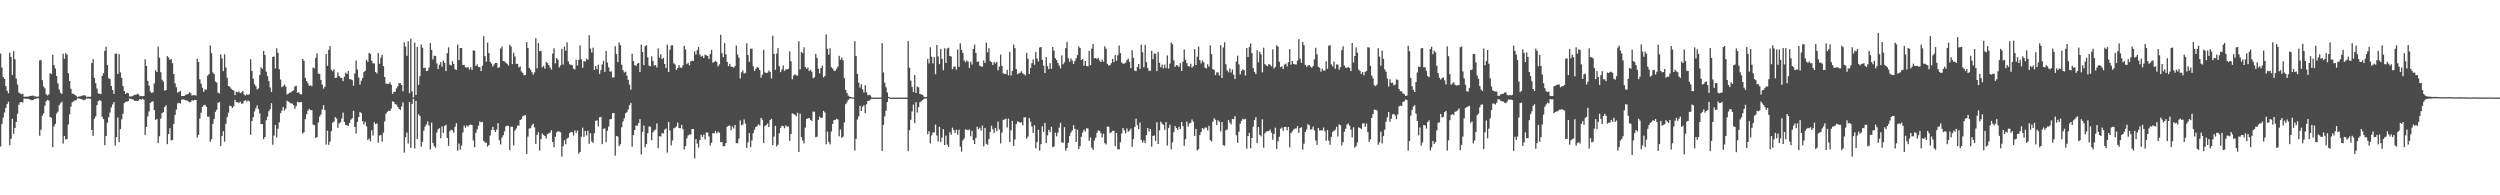 <?xml version="1.0" encoding="UTF-8"?>
<svg xmlns="http://www.w3.org/2000/svg" width="1920" height="150">
  <path d="M0 41.185h1v71.351H0zM1 51.895h1v43.263H1zM2 59.184h1v31.123H2zM3 60.643h1v25.729H3zM4 66.162h1v16.725H4zM5 69.747h1v10.191H5zM6 71.622h1v6.517H6zM7 40.348h1v71.239H7zM8 43.723h1v62.862H8zM9 57.527h1v33.768H9zM10 39.277h1v63.523H10zM11 45.500h1v52.779H11zM12 60.326h1v33.368H12zM13 64.926h1v22.470H13zM14 70.946h1v9.565H14zM15 71.770h1v6.845H15zM16 72.403h1v5.931H16zM17 71.938h1v6.837H17zM18 74.288h1v1.407H18zM19 74.295h1v1.524H19zM20 74.184h1v1.701H20zM21 74.223h1v1.610H21zM22 73.951h1v2.323H22zM23 73.641h1v2.932H23zM24 73.603h1v3.437H24zM25 73.314h1v3.493H25zM26 74.008h1v1.863H26zM27 74.040h1v1.919H27zM28 74.302h1v1.140H28zM29 74.147h1v1.491H29zM30 46.395h1v57.861H30zM31 46.129h1v53.499H31zM32 61.542h1v27.352H32zM33 66.420h1v20.647H33zM34 67.775h1v13.323H34zM35 72.395h1v5.312H35zM36 73.391h1v3.294H36zM37 72.506h1v4.662H37zM38 56.197h1v33.616H38zM39 56.873h1v33.667H39zM40 42.036h1v71.021H40zM41 49.984h1v47.108H41zM42 52.589h1v42.549H42zM43 58.373h1v28.939H43zM44 63.932h1v21.838H44zM45 68.712h1v12.144H45zM46 71.184h1v8.178H46zM47 72.148h1v5.975H47zM48 41.225h1v69.069H48zM49 45.157h1v59.247H49zM50 40.803h1v66.351H50zM51 41.924h1v64.762H51zM52 56.145h1v39.460H52zM53 62.152h1v25.726H53zM54 68.171h1v13.735H54zM55 71.952h1v6.646H55zM56 72.105h1v5.723H56zM57 72.791h1v4.349H57zM58 73.561h1v3.370H58zM59 74.556h1v1.000H59zM60 74.140h1v1.440H60zM61 74.041h1v1.836H61zM62 73.615h1v2.555H62zM63 73.346h1v3.250H63zM64 73.126h1v3.853H64zM65 73.347h1v3.147H65zM66 74.417h1v1.153H66zM67 74.291h1v1.389H67zM68 74.292h1v1.442H68zM69 74.222h1v1.647H69zM70 48.425h1v51.410H70zM71 45.392h1v59.051H71zM72 59.817h1v31.398H72zM73 63.899h1v25.544H73zM74 68.018h1v12.739H74zM75 71.742h1v5.923H75zM76 71.979h1v4.879H76zM77 72.204h1v5.300H77zM78 58.252h1v31.471H78zM79 56.205h1v35.360H79zM80 39.090h1v72.398H80zM81 35.905h1v68.525H81zM82 49.851h1v44.427H82zM83 60.126h1v29.928H83zM84 60.657h1v25.838H84zM85 66.031h1v16.485H85zM86 69.132h1v11.031H86zM87 72.111h1v6.345H87zM88 41.240h1v70.602H88zM89 41.178h1v64.093H89zM90 56.829h1v33.363H90zM91 41.595h1v67.639H91zM92 55.587h1v43.494H92zM93 59.885h1v31.818H93zM94 66.120h1v21.248H94zM95 69.956h1v9.234H95zM96 72.087h1v6.117H96zM97 71.137h1v6.992H97zM98 71.568h1v6.067H98zM99 74.060h1v1.628H99zM100 74.131h1v1.817H100zM101 73.879h1v2.383H101zM102 73.374h1v3.234H102zM103 72.831h1v4.683H103zM104 72.795h1v4.627H104zM105 71.966h1v5.565H105zM106 72.514h1v4.713H106zM107 73.914h1v2.137H107zM108 73.641h1v2.830H108zM109 73.921h1v1.894H109zM110 73.720h1v2.915H110zM111 45.565h1v58.176H111zM112 50.653h1v46.842H112zM113 62.100h1v27.223H113zM114 65.727h1v19.852H114zM115 70.303h1v8.769H115zM116 71.446h1v6.760H116zM117 70.853h1v6.952H117zM118 64.103h1v20.368H118zM119 53.989h1v38.083H119zM120 55.338h1v36.004H120zM121 35.767h1v74.086H121zM122 44.350h1v60.369H122zM123 55.435h1v35.697H123zM124 61.255h1v25.620H124zM125 62.683h1v23.434H125zM126 69.626h1v12.565H126zM127 69.105h1v11.743H127zM128 43.118h1v67.565H128zM129 44.116h1v58.775H129zM130 45.954h1v52.508H130zM131 45.305h1v62.545H131zM132 48.519h1v58.943H132zM133 56.844h1v38.350H133zM134 64.000h1v24.222H134zM135 67.009h1v17.089H135zM136 71.127h1v8.235H136zM137 70.486h1v8.502H137zM138 69.820h1v9.774H138zM139 73.851h1v2.736H139zM140 73.726h1v2.551H140zM141 73.725h1v2.818H141zM142 72.762h1v4.262H142zM143 72.498h1v4.615H143zM144 72.249h1v5.532H144zM145 70.841h1v7.756H145zM146 71.599h1v6.620H146zM147 73.431h1v3.453H147zM148 72.939h1v4.393H148zM149 73.140h1v3.601H149zM150 73.377h1v3.426H150zM151 45.091h1v60.556H151zM152 47.612h1v55.963H152zM153 60.965h1v30.120H153zM154 64.242h1v22.299H154zM155 67.359h1v14.734H155zM156 70.484h1v10.411H156zM157 68.606h1v11.859H157zM158 68.875h1v13.133H158zM159 58.105h1v31.493H159zM160 56.928h1v32.720H160zM161 34.900h1v74.013H161zM162 40.782h1v66.154H162zM163 55.629h1v39.493H163zM164 56.888h1v34.472H164zM165 62.546h1v23.355H165zM166 63.461h1v20.831H166zM167 71.182h1v7.773H167zM168 71.733h1v6.572H168zM169 41.824h1v70.288H169zM170 44.847h1v59.724H170zM171 54.634h1v46.100H171zM172 41.741h1v67.040H172zM173 51.863h1v43.246H173zM174 59.642h1v30.265H174zM175 66.027h1v20.541H175zM176 66.593h1v14.494H176zM177 68.059h1v13.576H177zM178 69.023h1v13.892H178zM179 69.462h1v12.148H179zM180 73.067h1v3.602H180zM181 70.507h1v8.056H181zM182 70.907h1v7.560H182zM183 70.258h1v8.983H183zM184 71.483h1v6.591H184zM185 70.928h1v8.738H185zM186 69.854h1v9.590H186zM187 72.541h1v5.029H187zM188 73.387h1v3.539H188zM189 72.391h1v5.587H189zM190 72.996h1v4.122H190zM191 72.140h1v5.781H191zM192 45.518h1v57.961H192zM193 54.469h1v38.485H193zM194 60.534h1v29.414H194zM195 64.675h1v20.885H195zM196 66.170h1v17.066H196zM197 68.662h1v12.306H197zM198 67.907h1v15.910H198zM199 57.555h1v29.530H199zM200 51.696h1v43.582H200zM201 52.876h1v42.458H201zM202 39.094h1v67.874H202zM203 42.205h1v63.040H203zM204 55.041h1v37.347H204zM205 58.494h1v31.160H205zM206 62.301h1v23.076H206zM207 67.120h1v16.762H207zM208 70.631h1v8.684H208zM209 43.654h1v67.510H209zM210 43.376h1v60.771H210zM211 52.589h1v43.365H211zM212 37.131h1v68.464H212zM213 40.573h1v58.270H213zM214 53.151h1v40.780H214zM215 61.150h1v25.773H215zM216 66.981h1v17.979H216zM217 66.164h1v16.018H217zM218 64.943h1v19.940H218zM219 66.548h1v16.779H219zM220 72.516h1v4.867H220zM221 71.883h1v6.199H221zM222 71.182h1v7.487H222zM223 70.876h1v8.514H223zM224 69.955h1v9.562H224zM225 69.436h1v11.276H225zM226 66.368h1v17.227H226zM227 65.818h1v15.767H227zM228 71.260h1v6.929H228zM229 70.850h1v7.904H229zM230 72.232h1v6.141H230zM231 72.454h1v5.989H231zM232 45.281h1v57.266H232zM233 46.817h1v54.774H233zM234 59.767h1v31.747H234zM235 62.219h1v25.573H235zM236 63.881h1v21.110H236zM237 65.880h1v17.612H237zM238 65.481h1v19.081H238zM239 66.251h1v18.391H239zM240 51.788h1v43.838H240zM241 52.535h1v43.579H241zM242 44.452h1v61.647H242zM243 40.838h1v64.336H243zM244 56.417h1v37.694H244zM245 56.874h1v32.710H245zM246 61.342h1v26.608H246zM247 64.950h1v19.118H247zM248 68.033h1v12.690H248zM249 66.680h1v17.845H249zM250 41.469h1v69.606H250zM251 50.559h1v49.820H251zM252 38.255h1v72.990H252zM253 35.452h1v73.266H253zM254 53.587h1v47.154H254zM255 54.747h1v39.526H255zM256 53.247h1v40.100H256zM257 59.825h1v30.139H257zM258 59.601h1v31.438H258zM259 55.584h1v42.597H259zM260 58.336h1v36.400H260zM261 59.605h1v34.393H261zM262 59.880h1v31.145H262zM263 62.296h1v24.224H263zM264 58.953h1v34.680H264zM265 55.825h1v40.086H265zM266 56.788h1v39.475H266zM267 54.559h1v42.122H267zM268 60.787h1v33.639H268zM269 60.825h1v31.082H269zM270 61.555h1v29.378H270zM271 65.868h1v19.209H271zM272 56.410h1v41.116H272zM273 46.370h1v56.191H273zM274 53.393h1v40.210H274zM275 59.585h1v30.267H275zM276 64.996h1v20.947H276zM277 61.974h1v24.894H277zM278 59.949h1v33.145H278zM279 55.355h1v40.161H279zM280 54.447h1v39.096H280zM281 45.932h1v51.089H281zM282 47.490h1v60.035H282zM283 40.541h1v65.877H283zM284 41.431h1v67.138H284zM285 46.648h1v53.355H285zM286 48.619h1v55.533H286zM287 48.742h1v45.137H287zM288 55.272h1v40.120H288zM289 56.446h1v38.366H289zM290 40.658h1v68.961H290zM291 49.001h1v55.109H291zM292 44.224h1v59.524H292zM293 42.091h1v66.780H293zM294 50.805h1v51.143H294zM295 59.127h1v34.085H295zM296 64.197h1v23.174H296zM297 64.317h1v21.540H297zM298 64.392h1v20.659H298zM299 63.175h1v22.087H299zM300 65.051h1v18.365H300zM301 72.058h1v5.761H301zM302 70.589h1v7.685H302zM303 70.413h1v9.524H303zM304 67.862h1v12.500H304zM305 66.322h1v15.773H305zM306 63.822h1v19.846H306zM307 63.907h1v20.542H307zM308 65.266h1v16.492H308zM309 70.202h1v8.456H309zM310 32.518h1v84.661H310zM311 35.777h1v69.611H311zM312 42.870h1v58.926H312zM313 31.670h1v78.585H313zM314 71.559h1v6.709H314zM315 29.861h1v83.647H315zM316 70.182h1v9.531H316zM317 74.856h1v1.000H317zM318 32.744h1v81.307H318zM319 72.932h1v4.542H319zM320 36.012h1v70.677H320zM321 65.197h1v22.555H321zM322 58.501h1v30.633H322zM323 34.145h1v78.571H323zM324 36.671h1v72.277H324zM325 52.260h1v48.168H325zM326 51.928h1v45.294H326zM327 54.542h1v41.050H327zM328 54.392h1v38.874H328zM329 51.834h1v44.649H329zM330 33.066h1v81.657H330zM331 38.335h1v55.839H331zM332 45.614h1v64.221H332zM333 42.733h1v69.568H333zM334 42.978h1v70.478H334zM335 48.640h1v53.198H335zM336 52.992h1v46.238H336zM337 49.728h1v48.705H337zM338 47.713h1v58.525H338zM339 51.192h1v45.892H339zM340 46.542h1v55.514H340zM341 48.172h1v48.471H341zM342 54.602h1v41.249H342zM343 40.868h1v65.060H343zM344 36.334h1v75.691H344zM345 49.719h1v51.083H345zM346 50.297h1v49.276H346zM347 46.954h1v53.127H347zM348 49.144h1v52.716H348zM349 53.123h1v44.275H349zM350 53.695h1v40.911H350zM351 34.234h1v81.491H351zM352 46.164h1v64.045H352zM353 36.854h1v78.076H353zM354 36.938h1v74.858H354zM355 49.912h1v51.801H355zM356 49.742h1v46.711H356zM357 51.673h1v46.407H357zM358 51.976h1v44.362H358zM359 51.433h1v45.729H359zM360 53.325h1v42.728H360zM361 51.725h1v43.969H361zM362 53.649h1v42.459H362zM363 38.714h1v69.138H363zM364 38.966h1v74.111H364zM365 50.713h1v51.331H365zM366 49.350h1v50.072H366zM367 51.337h1v45.241H367zM368 51.599h1v41.637H368zM369 54.619h1v39.396H369zM370 50.465h1v43.128H370zM371 27.746h1v80.470H371zM372 43.140h1v66.265H372zM373 47.340h1v62.264H373zM374 32.682h1v79.875H374zM375 40.795h1v70.657H375zM376 47.479h1v56.545H376zM377 48.788h1v51.090H377zM378 51.109h1v46.326H378zM379 49.486h1v50.326H379zM380 48.344h1v53.079H380zM381 48.273h1v51.241H381zM382 52.197h1v42.356H382zM383 51.614h1v56.129H383zM384 37.256h1v73.646H384zM385 35.716h1v70.028H385zM386 46.842h1v57.037H386zM387 47.174h1v53.741H387zM388 48.131h1v48.974H388zM389 48.982h1v47.487H389zM390 50.287h1v46.460H390zM391 34.379h1v80.933H391zM392 35.762h1v61.504H392zM393 49.280h1v48.062H393zM394 40.499h1v71.152H394zM395 43.379h1v56.903H395zM396 48.984h1v49.749H396zM397 49.046h1v47.518H397zM398 51.794h1v44.628H398zM399 50.930h1v41.224H399zM400 54.835h1v36.774H400zM401 56.012h1v33.341H401zM402 57.820h1v30.920H402zM403 57.670h1v30.688H403zM404 32.332h1v85.893H404zM405 36.910h1v68.004H405zM406 52.182h1v46.554H406zM407 53.480h1v44.962H407zM408 55.386h1v40.902H408zM409 57.367h1v37.637H409zM410 55.580h1v42.242H410zM411 29.332h1v81.302H411zM412 52.424h1v51.119H412zM413 33.028h1v68.506H413zM414 39.331h1v76.356H414zM415 39.027h1v67.762H415zM416 51.710h1v50.846H416zM417 50.539h1v53.109H417zM418 52.725h1v51.701H418zM419 47.562h1v58.793H419zM420 48.410h1v54.608H420zM421 49.969h1v52.363H421zM422 51.817h1v49.987H422zM423 53.400h1v46.651H423zM424 41.101h1v68.013H424zM425 37.017h1v75.976H425zM426 48.668h1v56.391H426zM427 44.593h1v57.186H427zM428 45.844h1v54.981H428zM429 51.769h1v49.266H429zM430 50.197h1v51.403H430zM431 37.459h1v82.815H431zM432 49.581h1v62.697H432zM433 35.870h1v71.784H433zM434 39.024h1v71.786H434zM435 32.558h1v73.874H435zM436 47.176h1v58.469H436zM437 49.422h1v52.851H437zM438 49.708h1v51.523H438zM439 50.192h1v51.363H439zM440 52.738h1v51.376H440zM441 53.340h1v46.817H441zM442 45.879h1v56.108H442zM443 50.276h1v50.016H443zM444 46.010h1v72.009H444zM445 34.796h1v81.871H445zM446 45.442h1v59.496H446zM447 52.021h1v46.026H447zM448 46.965h1v58.161H448zM449 47.221h1v53.314H449zM450 44.988h1v59.049H450zM451 45.923h1v54.582H451zM452 27.077h1v83.344H452zM453 37.268h1v65.113H453zM454 40.327h1v68.393H454zM455 36.616h1v73.062H455zM456 53.664h1v48.672H456zM457 50.740h1v42.064H457zM458 53.092h1v39.366H458zM459 49.713h1v47.402H459zM460 56.725h1v33.338H460zM461 53.861h1v35.943H461zM462 49.515h1v61.191H462zM463 46.741h1v52.236H463zM464 55.213h1v43.400H464zM465 39.103h1v70.120H465zM466 48.048h1v52.344H466zM467 51.755h1v45.449H467zM468 55.054h1v36.604H468zM469 54.807h1v36.580H469zM470 59.617h1v27.353H470zM471 59.311h1v27.400H471zM472 35.487h1v84.048H472zM473 41.503h1v62.928H473zM474 47.673h1v57.255H474zM475 32.631h1v79.589H475zM476 34.732h1v76.069H476zM477 49.658h1v48.078H477zM478 53.905h1v39.389H478zM479 55.671h1v35.181H479zM480 55.048h1v31.993H480zM481 58.128h1v28.076H481zM482 61.336h1v22.827H482zM483 64.976h1v15.811H483zM484 68.927h1v10.063H484zM485 41.213h1v71.536H485zM486 46.911h1v56.878H486zM487 49.971h1v49.888H487zM488 50.720h1v45.669H488zM489 48.886h1v47.661H489zM490 48.238h1v46.322H490zM491 55.416h1v36.086H491zM492 34.332h1v84.288H492zM493 39.937h1v61.358H493zM494 49.969h1v46.496H494zM495 35.438h1v77.765H495zM496 34.712h1v75.908H496zM497 44.020h1v58.326H497zM498 50.395h1v46.614H498zM499 50.903h1v46.415H499zM500 43.335h1v64.393H500zM501 46.775h1v54.866H501zM502 50.399h1v49.823H502zM503 49.954h1v49.562H503zM504 51.845h1v42.903H504zM505 37.149h1v76.673H505zM506 44.354h1v60.201H506zM507 41.644h1v63.229H507zM508 45.451h1v56.797H508zM509 44.482h1v58.012H509zM510 49.130h1v50.515H510zM511 52.286h1v46.355H511zM512 34.359h1v82.844H512zM513 55.319h1v38.263H513zM514 38.194h1v62.056H514zM515 34.937h1v76.723H515zM516 34.765h1v73.091H516zM517 48.566h1v50.021H517zM518 49.520h1v48.583H518zM519 53.664h1v43.480H519zM520 52.213h1v41.962H520zM521 50.018h1v48.319H521zM522 51.801h1v46.716H522zM523 52.051h1v43.856H523zM524 50.110h1v49.065H524zM525 35.190h1v79.603H525zM526 37.980h1v74.200H526zM527 49.277h1v57.020H527zM528 48.187h1v55.833H528zM529 50.161h1v53.041H529zM530 47.224h1v56.245H530zM531 46.484h1v52.603H531zM532 46.823h1v52.318H532zM533 39.405h1v82.215H533zM534 41.980h1v64.874H534zM535 38.567h1v71.717H535zM536 36.054h1v77.227H536zM537 41.841h1v65.717H537zM538 43.459h1v60.029H538zM539 42.875h1v62.281H539zM540 44.559h1v58.816H540zM541 41.893h1v65.187H541zM542 42.559h1v59.146H542zM543 42.988h1v58.867H543zM544 45.261h1v59.460H544zM545 41.537h1v70.205H545zM546 38.321h1v71.305H546zM547 48.134h1v54.082H547zM548 47.543h1v54.943H548zM549 46.743h1v53.850H549zM550 47.647h1v54.744H550zM551 50.965h1v50.222H551zM552 49.412h1v52.597H552zM553 26.714h1v82.447H553zM554 40.852h1v68.268H554zM555 43.995h1v68.378H555zM556 33.068h1v79.122H556zM557 41.661h1v68.256H557zM558 47.583h1v49.746H558zM559 50.805h1v45.794H559zM560 48.989h1v47.443H560zM561 51.125h1v48.866H561zM562 51.415h1v45.658H562zM563 51.955h1v46.729H563zM564 50.802h1v45.179H564zM565 34.999h1v74.985H565zM566 41.897h1v68.193H566zM567 44.321h1v62.167H567zM568 60.247h1v32.245H568zM569 55.488h1v40.641H569zM570 54.107h1v41.556H570zM571 56.575h1v35.181H571zM572 56.132h1v38.771H572zM573 33.328h1v80.235H573zM574 42.229h1v67.070H574zM575 47.442h1v54.728H575zM576 37.425h1v75.618H576zM577 37.354h1v70.485H577zM578 50.887h1v51.386H578zM579 54.472h1v45.227H579zM580 52.814h1v44.713H580zM581 51.570h1v45.303H581zM582 51.923h1v43.542H582zM583 53.767h1v42.478H583zM584 59.555h1v31.039H584zM585 57.289h1v34.650H585zM586 38.239h1v71.628H586zM587 55.543h1v41.337H587zM588 56.154h1v39.722H588zM589 55.790h1v39.128H589zM590 54.124h1v43.447H590zM591 55.274h1v36.952H591zM592 60.254h1v30.984H592zM593 27.407h1v84.067H593zM594 41.372h1v63.517H594zM595 53.583h1v43.155H595zM596 41.172h1v71.237H596zM597 36.940h1v74.163H597zM598 50.744h1v51.593H598zM599 55.419h1v42.805H599zM600 53.410h1v43.217H600zM601 50.219h1v46.663H601zM602 54.448h1v44.059H602zM603 53.234h1v43.032H603zM604 53.366h1v44.026H604zM605 52.743h1v44.301H605zM606 39.482h1v68.778H606zM607 47.122h1v55.811H607zM608 60.876h1v26.107H608zM609 57.992h1v29.576H609zM610 57.035h1v31.106H610zM611 57.866h1v31.420H611zM612 58.094h1v28.555H612zM613 31.673h1v85.038H613zM614 53.315h1v33.957H614zM615 39.886h1v65.376H615zM616 40.854h1v67.097H616zM617 36.355h1v73.775H617zM618 51.499h1v46.512H618zM619 52.789h1v38.611H619zM620 51.770h1v39.101H620zM621 54.572h1v36.064H621zM622 53.532h1v38.503H622zM623 55.036h1v37.845H623zM624 60.122h1v25.583H624zM625 59.389h1v26.443H625zM626 41.340h1v64.099H626zM627 44.370h1v60.627H627zM628 52.813h1v39.260H628zM629 56.252h1v33.272H629zM630 52.288h1v38.456H630zM631 50.451h1v39.943H631zM632 59.397h1v25.810H632zM633 58.324h1v28.023H633zM634 26.374h1v84.444H634zM635 37.437h1v63.683H635zM636 41.959h1v67.142H636zM637 37.088h1v73.808H637zM638 51.601h1v49.421H638zM639 52.585h1v42.664H639zM640 54.258h1v38.006H640zM641 54.413h1v37.645H641zM642 52.741h1v38.480H642zM643 51.163h1v40.650H643zM644 42.848h1v61.839H644zM645 45.860h1v53.552H645zM646 44.237h1v61.596H646zM647 46.293h1v58.688H647zM648 60.055h1v33.936H648zM649 69.004h1v11.040H649zM650 71.335h1v7.184H650zM651 73.407h1v3.324H651zM652 74.225h1v1.495H652zM653 74.554h1v1.000H653zM654 74.728h1v1.000H654zM655 74.831h1v1.000H655zM656 31.636h1v84.045H656zM657 43.035h1v63.608H657zM658 56.745h1v35.046H658zM659 63.428h1v25.983H659zM660 67.268h1v13.929H660zM661 64.768h1v20.500H661zM662 68.588h1v13.257H662zM663 71.058h1v9.771H663zM664 65.387h1v21.486H664zM665 70.738h1v9.343H665zM666 73.149h1v4.411H666zM667 72.799h1v4.554H667zM668 73.254h1v3.205H668zM669 74.810h1v1.000H669zM670 74.975h1v1.000H670zM671 74.980h1v1.000H671zM672 74.977h1v1.000H672zM673 74.979h1v1.000H673zM674 74.977h1v1.000H674zM675 74.978h1v1.000H675zM676 74.979h1v1.000H676zM677 33.144h1v82.753H677zM678 55.665h1v40.268H678zM679 63.534h1v25.864H679zM680 67.085h1v17.993H680zM681 71.007h1v7.378H681zM682 74.369h1v1.000H682zM683 74.979h1v1.000H683zM684 74.977h1v1.000H684zM685 74.979h1v1.000H685zM686 74.980h1v1.000H686zM687 74.982h1v1.000H687zM688 74.981h1v1.000H688zM689 74.981h1v1.000H689zM690 74.980h1v1.000H690zM691 74.982h1v1.000H691zM692 74.974h1v1.000H692zM693 74.979h1v1.000H693zM694 74.976h1v1.000H694zM695 74.976h1v1.000H695zM696 74.975h1v1.000H696zM697 31.527h1v84.508H697zM698 52.043h1v47.982H698zM699 61.893h1v30.114H699zM700 66.677h1v18.937H700zM701 70.730h1v9.619H701zM702 57.598h1v36.902H702zM703 71.383h1v7.078H703zM704 66.388h1v20.040H704zM705 67.059h1v15.260H705zM706 72.159h1v6.395H706zM707 72.466h1v5.340H707zM708 72.872h1v4.070H708zM709 74.190h1v1.884H709zM710 74.652h1v1.000H710zM711 74.392h1v1.247H711zM712 45.153h1v57.967H712zM713 48.685h1v52.053H713zM714 36.284h1v73.850H714zM715 43.555h1v60.428H715zM716 48.730h1v53.061H716zM717 43.817h1v57.832H717zM718 56.977h1v38.708H718zM719 34.542h1v69.546H719zM720 43.389h1v65.286H720zM721 49.260h1v48.193H721zM722 37.533h1v71.646H722zM723 45.151h1v60.539H723zM724 53.958h1v45.241H724zM725 37.120h1v74.257H725zM726 48.394h1v55.766H726zM727 37.299h1v73.822H727zM728 36.617h1v76.282H728zM729 43.066h1v58.526H729zM730 43.399h1v60.075H730zM731 53.121h1v44.934H731zM732 51.162h1v48.742H732zM733 51.187h1v50.991H733zM734 53.445h1v46.243H734zM735 38.043h1v65.385H735zM736 51.342h1v48.238H736zM737 33.266h1v79.417H737zM738 38.311h1v78.185H738zM739 40.679h1v67.147H739zM740 46.514h1v59.837H740zM741 47.824h1v51.529H741zM742 46.554h1v53.156H742zM743 47.249h1v52.822H743zM744 52.161h1v47.278H744zM745 47.338h1v57.295H745zM746 49.568h1v50.881H746zM747 37.617h1v70.028H747zM748 34.242h1v76.372H748zM749 40.605h1v65.315H749zM750 47.434h1v49.856H750zM751 47.256h1v52.012H751zM752 50.489h1v47.531H752zM753 51.061h1v49.311H753zM754 51.125h1v45.268H754zM755 46.400h1v66.058H755zM756 48.317h1v49.899H756zM757 32.806h1v77.655H757zM758 40.128h1v71.057H758zM759 37.037h1v69.749H759zM760 46.932h1v54.456H760zM761 47.723h1v48.838H761zM762 49.912h1v49.350H762zM763 47.676h1v54.547H763zM764 48.721h1v49.507H764zM765 47.574h1v53.255H765zM766 54.031h1v39.357H766zM767 51.146h1v48.328H767zM768 41.954h1v68.230H768zM769 50.631h1v51.228H769zM770 56.372h1v35.653H770zM771 56.681h1v35.148H771zM772 56.923h1v34.207H772zM773 53.629h1v44.342H773zM774 57.835h1v33.291H774zM775 39.826h1v69.297H775zM776 58.012h1v42.063H776zM777 54.446h1v38.426H777zM778 34.202h1v77.882H778zM779 36.998h1v70.110H779zM780 53.064h1v42.253H780zM781 57.049h1v36.126H781zM782 56.296h1v37.291H782zM783 55.851h1v38.471H783zM784 54.704h1v39.146H784zM785 56.278h1v39.996H785zM786 57.078h1v33.066H786zM787 58.031h1v32.066H787zM788 40.624h1v65.878H788zM789 45.121h1v59.752H789zM790 56.886h1v33.823H790zM791 52.278h1v41.129H791zM792 48.516h1v48.686H792zM793 45.674h1v56.431H793zM794 49.740h1v46.425H794zM795 39.907h1v73.970H795zM796 45.026h1v64.187H796zM797 47.132h1v52.559H797zM798 36.484h1v79.268H798zM799 36.085h1v74.686H799zM800 45.975h1v51.042H800zM801 50.400h1v50.862H801zM802 56.101h1v38.299H802zM803 43.840h1v65.987H803zM804 50.826h1v53.139H804zM805 53.123h1v46.574H805zM806 48.553h1v52.914H806zM807 52.829h1v44.574H807zM808 36.095h1v76.955H808zM809 38.899h1v73.592H809zM810 44.731h1v57.156H810zM811 46.042h1v58.679H811zM812 48.310h1v53.537H812zM813 50.367h1v47.645H813zM814 52.503h1v41.840H814zM815 42.568h1v66.829H815zM816 49.339h1v60.337H816zM817 47.827h1v49.935H817zM818 37.002h1v78.699H818zM819 32.103h1v81.520H819zM820 44.745h1v64.951H820zM821 47.453h1v56.890H821zM822 44.892h1v56.897H822zM823 46.518h1v53.608H823zM824 49.088h1v47.006H824zM825 46.850h1v52.094H825zM826 44.817h1v64.295H826zM827 42.327h1v57.242H827zM828 35.648h1v78.893H828zM829 36.929h1v75.326H829zM830 46.060h1v59.025H830zM831 45.297h1v56.487H831zM832 50.478h1v49.163H832zM833 46.739h1v54.234H833zM834 50.646h1v47.898H834zM835 50.951h1v47.731H835zM836 39.045h1v69.054H836zM837 50.066h1v55.488H837zM838 37.304h1v76.166H838zM839 33.724h1v81.415H839zM840 44.805h1v63.200H840zM841 44.483h1v61.309H841zM842 45.347h1v56.658H842zM843 44.478h1v55.593H843zM844 46.442h1v54.160H844zM845 47.599h1v54.822H845zM846 45.823h1v59.677H846zM847 47.339h1v55.366H847zM848 35.537h1v74.392H848zM849 37.424h1v73.460H849zM850 49.015h1v48.193H850zM851 50.362h1v47.027H851zM852 50.055h1v52.325H852zM853 48.522h1v53.077H853zM854 45.277h1v55.163H854zM855 47.664h1v52.799H855zM856 42.304h1v69.943H856zM857 46.623h1v55.489H857zM858 42.466h1v72.163H858zM859 34.918h1v79.860H859zM860 40.803h1v68.438H860zM861 48.036h1v54.505H861zM862 48.910h1v49.401H862zM863 48.859h1v51.238H863zM864 48.057h1v54.383H864zM865 46.107h1v52.570H865zM866 44.959h1v56.155H866zM867 47.480h1v52.842H867zM868 52.335h1v46.368H868zM869 38.541h1v74.224H869zM870 44.457h1v62.343H870zM871 54.202h1v43.349H871zM872 54.574h1v36.593H872zM873 51.469h1v44.619H873zM874 49.137h1v49.991H874zM875 52.902h1v41.185H875zM876 34.262h1v73.210H876zM877 40.189h1v69.368H877zM878 51.698h1v56.201H878zM879 34.513h1v75.438H879zM880 47.755h1v56.102H880zM881 52.236h1v46.098H881zM882 54.382h1v46.560H882zM883 54.326h1v44.750H883zM884 39.009h1v73.604H884zM885 45.482h1v58.929H885zM886 41.101h1v62.863H886zM887 41.329h1v66.933H887zM888 54.629h1v39.249H888zM889 39.865h1v70.733H889zM890 48.248h1v51.918H890zM891 51.669h1v41.765H891zM892 49.689h1v45.241H892zM893 52.478h1v43.369H893zM894 49.642h1v50.069H894zM895 52.319h1v41.391H895zM896 42.548h1v69.197H896zM897 52.585h1v45.836H897zM898 48.826h1v46.904H898zM899 32.651h1v82.133H899zM900 34.009h1v75.286H900zM901 46.348h1v55.200H901zM902 51.292h1v45.510H902zM903 50.073h1v48.216H903zM904 50.316h1v49.467H904zM905 51.415h1v45.918H905zM906 48.482h1v50.681H906zM907 54.553h1v39.150H907zM908 47.385h1v49.479H908zM909 37.929h1v74.098H909zM910 45.944h1v60.919H910zM911 48.429h1v44.982H911zM912 50.751h1v46.531H912zM913 51.164h1v43.569H913zM914 48.993h1v45.297H914zM915 51.966h1v39.772H915zM916 50.813h1v42.608H916zM917 37.712h1v66.664H917zM918 49.988h1v49.044H918zM919 43.543h1v72.045H919zM920 35.765h1v78.822H920zM921 46.252h1v57.479H921zM922 48.676h1v52.708H922zM923 46.506h1v51.778H923zM924 47.850h1v51.404H924zM925 51.948h1v46.049H925zM926 52.556h1v45.448H926zM927 49.308h1v50.875H927zM928 51.142h1v45.465H928zM929 34.850h1v72.812H929zM930 41.579h1v67.239H930zM931 53.122h1v40.298H931zM932 53.676h1v37.197H932zM933 57.627h1v34.315H933zM934 55.613h1v40.426H934zM935 55.606h1v36.831H935zM936 57.971h1v35.540H936zM937 34.678h1v66.276H937zM938 59.880h1v33.872H938zM939 36.430h1v75.103H939zM940 32.426h1v79.499H940zM941 49.335h1v50.761H941zM942 54.059h1v45.364H942zM943 55.544h1v36.557H943zM944 52.626h1v41.493H944zM945 55.690h1v39.827H945zM946 53.361h1v38.012H946zM947 57.337h1v34.094H947zM948 60.662h1v28.465H948zM949 47.232h1v56.695H949zM950 42.777h1v66.968H950zM951 49.392h1v51.796H951zM952 57.163h1v37.803H952zM953 54.535h1v38.255H953zM954 53.314h1v37.885H954zM955 53.898h1v37.898H955zM956 57.976h1v33.307H956zM957 36.854h1v77.333H957zM958 43.714h1v60.728H958zM959 36.211h1v65.821H959zM960 33.376h1v80.516H960zM961 40.808h1v65.104H961zM962 52.253h1v45.004H962zM963 55.176h1v37.088H963zM964 56.814h1v33.219H964zM965 38.599h1v71.347H965zM966 47.832h1v49.754H966zM967 39.732h1v63.877H967zM968 41.663h1v63.129H968zM969 55.597h1v36.030H969zM970 36.624h1v76.774H970zM971 49.248h1v53.125H971zM972 50.351h1v50.659H972zM973 50.791h1v49.920H973zM974 49.094h1v51.476H974zM975 49.767h1v49.711H975zM976 50.991h1v50.856H976zM977 37.870h1v69.428H977zM978 52.570h1v50.337H978zM979 51.299h1v46.745H979zM980 34.796h1v79.687H980zM981 35.783h1v72.711H981zM982 47.465h1v57.563H982zM983 51.559h1v47.313H983zM984 50.899h1v47.039H984zM985 52.991h1v47.481H985zM986 49.597h1v47.964H986zM987 48.835h1v48.533H987zM988 51.065h1v48.931H988zM989 47.749h1v49.801H989zM990 37.810h1v75.302H990zM991 49.614h1v52.610H991zM992 46.868h1v54.028H992zM993 49.022h1v50.431H993zM994 49.392h1v49.397H994zM995 49.526h1v49.117H995zM996 46.521h1v50.353H996zM997 30.058h1v72.058H997zM998 45.024h1v53.331H998zM999 48.292h1v49.376H999zM1000 32.173h1v82.787H1000zM1001 34.700h1v75.612H1001zM1002 49.833h1v51.541H1002zM1003 51.347h1v48.145H1003zM1004 50.420h1v44.951H1004zM1005 49.926h1v46.215H1005zM1006 51.092h1v48.437H1006zM1007 52.055h1v47.196H1007zM1008 50.634h1v46.529H1008zM1009 45.581h1v54.546H1009zM1010 36.649h1v71.222H1010zM1011 41.723h1v69.548H1011zM1012 51.326h1v46.922H1012zM1013 52.028h1v48.115H1013zM1014 54.971h1v45.132H1014zM1015 52.740h1v47.539H1015zM1016 54.157h1v43.815H1016zM1017 54.155h1v46.643H1017zM1018 47.023h1v61.103H1018zM1019 52.793h1v47.120H1019zM1020 35.061h1v72.993H1020zM1021 34.729h1v76.429H1021zM1022 49.485h1v55.636H1022zM1023 51.051h1v50.250H1023zM1024 47.306h1v53.138H1024zM1025 52.810h1v46.844H1025zM1026 49.521h1v47.798H1026zM1027 49.543h1v55.328H1027zM1028 53.489h1v41.989H1028zM1029 51.513h1v44.680H1029zM1030 38.529h1v73.162H1030zM1031 35.509h1v73.645H1031zM1032 50.366h1v50.829H1032zM1033 51.913h1v46.925H1033zM1034 52.111h1v43.593H1034zM1035 51.388h1v43.432H1035zM1036 52.169h1v44.408H1036zM1037 54.554h1v44.990H1037zM1038 33.088h1v72.456H1038zM1039 47.979h1v49.810H1039zM1040 43.013h1v70.377H1040zM1041 36.345h1v75.886H1041zM1042 40.424h1v68.936H1042zM1043 53.414h1v44.389H1043zM1044 54.455h1v43.857H1044zM1045 56.707h1v42.515H1045zM1046 55.329h1v39.539H1046zM1047 57.837h1v36.818H1047zM1048 55.187h1v42.249H1048zM1049 54.432h1v40.421H1049zM1050 36.309h1v65.149H1050zM1051 36.451h1v72.501H1051zM1052 50.550h1v56.471H1052zM1053 58.078h1v32.456H1053zM1054 60.212h1v27.314H1054zM1055 65.463h1v18.706H1055zM1056 66.140h1v18.221H1056zM1057 64.913h1v19.955H1057zM1058 37.053h1v74.089H1058zM1059 43.477h1v65.801H1059zM1060 50.388h1v50.773H1060zM1061 38.824h1v71.346H1061zM1062 45.232h1v59.297H1062zM1063 53.240h1v46.391H1063zM1064 55.100h1v38.398H1064zM1065 60.332h1v29.691H1065zM1066 66.459h1v19.555H1066zM1067 60.863h1v32.560H1067zM1068 63.691h1v27.443H1068zM1069 63.502h1v24.349H1069zM1070 65.520h1v21.990H1070zM1071 64.992h1v23.764H1071zM1072 60.996h1v30.521H1072zM1073 61.336h1v26.497H1073zM1074 68.364h1v13.362H1074zM1075 70.003h1v11.105H1075zM1076 70.203h1v11.320H1076zM1077 71.734h1v6.514H1077zM1078 72.370h1v5.493H1078zM1079 73.643h1v2.754H1079zM1080 73.430h1v3.407H1080zM1081 35.115h1v80.607H1081zM1082 39.306h1v68.967H1082zM1083 59.866h1v28.903H1083zM1084 66.293h1v18.194H1084zM1085 69.043h1v12.706H1085zM1086 70.635h1v10.159H1086zM1087 63.050h1v24.227H1087zM1088 55.658h1v37.204H1088zM1089 51.103h1v52.843H1089zM1090 51.418h1v46.492H1090zM1091 37.098h1v74.727H1091zM1092 36.908h1v72.486H1092zM1093 51.643h1v44.335H1093zM1094 51.618h1v44.788H1094zM1095 54.364h1v44.397H1095zM1096 58.358h1v35.405H1096zM1097 59.318h1v33.100H1097zM1098 37.601h1v77.904H1098zM1099 35.909h1v77.309H1099zM1100 41.645h1v66.601H1100zM1101 38.850h1v71.695H1101zM1102 40.236h1v68.971H1102zM1103 50.495h1v49.665H1103zM1104 56.178h1v38.185H1104zM1105 59.682h1v34.258H1105zM1106 61.059h1v26.422H1106zM1107 59.971h1v30.401H1107zM1108 59.441h1v30.266H1108zM1109 61.675h1v24.510H1109zM1110 64.829h1v20.387H1110zM1111 35.563h1v80.075H1111zM1112 43.172h1v64.608H1112zM1113 56.978h1v35.335H1113zM1114 65.035h1v23.180H1114zM1115 64.061h1v23.546H1115zM1116 63.118h1v25.193H1116zM1117 65.012h1v20.872H1117zM1118 65.734h1v19.826H1118zM1119 65.371h1v19.439H1119zM1120 65.341h1v18.039H1120zM1121 36.272h1v79.074H1121zM1122 35.675h1v75.606H1122zM1123 54.954h1v49.979H1123zM1124 60.269h1v30.650H1124zM1125 64.978h1v17.933H1125zM1126 70.092h1v12.190H1126zM1127 70.347h1v11.383H1127zM1128 67.506h1v13.744H1128zM1129 53.884h1v40.438H1129zM1130 53.384h1v39.827H1130zM1131 41.490h1v68.682H1131zM1132 41.397h1v66.507H1132zM1133 47.886h1v53.516H1133zM1134 57.947h1v30.562H1134zM1135 60.447h1v26.922H1135zM1136 66.082h1v16.388H1136zM1137 68.693h1v11.741H1137zM1138 69.902h1v10.297H1138zM1139 37.232h1v77.347H1139zM1140 50.114h1v51.462H1140zM1141 46.833h1v45.707H1141zM1142 38.374h1v67.863H1142zM1143 48.961h1v49.844H1143zM1144 60.097h1v30.850H1144zM1145 66.474h1v17.970H1145zM1146 69.491h1v10.019H1146zM1147 69.967h1v9.661H1147zM1148 70.320h1v9.985H1148zM1149 70.333h1v8.518H1149zM1150 73.565h1v2.669H1150zM1151 73.530h1v2.817H1151zM1152 72.573h1v4.736H1152zM1153 72.114h1v5.658H1153zM1154 72.055h1v5.945H1154zM1155 71.034h1v7.820H1155zM1156 70.962h1v8.277H1156zM1157 72.797h1v5.342H1157zM1158 73.257h1v3.200H1158zM1159 72.836h1v3.707H1159zM1160 73.290h1v3.185H1160zM1161 72.879h1v3.954H1161zM1162 35.053h1v80.855H1162zM1163 39.112h1v65.934H1163zM1164 41.959h1v65.495H1164zM1165 46.107h1v58.794H1165zM1166 62.549h1v27.653H1166zM1167 70.769h1v8.425H1167zM1168 69.792h1v8.999H1168zM1169 37.934h1v74.147H1169zM1170 40.626h1v68.746H1170zM1171 47.666h1v54.031H1171zM1172 40.222h1v65.938H1172zM1173 43.733h1v62.375H1173zM1174 55.270h1v37.060H1174zM1175 58.435h1v29.281H1175zM1176 62.407h1v23.090H1176zM1177 68.323h1v12.967H1177zM1178 69.935h1v10.192H1178zM1179 37.377h1v76.841H1179zM1180 39.036h1v70.874H1180zM1181 50.885h1v45.009H1181zM1182 42.137h1v66.720H1182zM1183 50.659h1v54.657H1183zM1184 57.254h1v38.347H1184zM1185 63.897h1v24.104H1185zM1186 67.702h1v14.262H1186zM1187 70.100h1v10.134H1187zM1188 70.698h1v8.160H1188zM1189 70.346h1v9.080H1189zM1190 73.584h1v2.500H1190zM1191 73.804h1v2.527H1191zM1192 73.740h1v2.481H1192zM1193 66.198h1v20.701H1193zM1194 65.770h1v20.261H1194zM1195 65.278h1v20.294H1195zM1196 64.899h1v20.568H1196zM1197 64.907h1v19.336H1197zM1198 67.069h1v17.200H1198zM1199 66.221h1v17.573H1199zM1200 66.228h1v18.135H1200zM1201 65.298h1v19.651H1201zM1202 45.128h1v61.697H1202zM1203 44.836h1v61.761H1203zM1204 57.709h1v34.452H1204zM1205 37.588h1v73.582H1205zM1206 44.777h1v63.069H1206zM1207 42.081h1v64.750H1207zM1208 43.883h1v62.530H1208zM1209 58.626h1v32.956H1209zM1210 36.344h1v75.514H1210zM1211 41.287h1v68.605H1211zM1212 37.875h1v71.269H1212zM1213 38.279h1v71.983H1213zM1214 49.442h1v45.698H1214zM1215 60.603h1v32.451H1215zM1216 57.096h1v38.766H1216zM1217 56.504h1v33.996H1217zM1218 64.893h1v24.831H1218zM1219 62.839h1v20.022H1219zM1220 37.195h1v76.872H1220zM1221 43.840h1v62.176H1221zM1222 44.095h1v65.232H1222zM1223 44.848h1v63.981H1223zM1224 52.271h1v46.545H1224zM1225 60.770h1v30.743H1225zM1226 54.601h1v44.634H1226zM1227 59.119h1v34.417H1227zM1228 65.266h1v22.073H1228zM1229 57.777h1v33.415H1229zM1230 54.678h1v40.565H1230zM1231 60.823h1v28.269H1231zM1232 60.966h1v26.433H1232zM1233 62.305h1v26.661H1233zM1234 55.685h1v39.296H1234zM1235 56.099h1v38.179H1235zM1236 55.186h1v38.895H1236zM1237 55.161h1v36.891H1237zM1238 55.969h1v37.562H1238zM1239 60.477h1v29.977H1239zM1240 61.237h1v32.313H1240zM1241 58.533h1v33.931H1241zM1242 36.565h1v79.080H1242zM1243 35.011h1v77.961H1243zM1244 38.842h1v69.090H1244zM1245 41.084h1v65.644H1245zM1246 46.324h1v58.379H1246zM1247 65.420h1v19.302H1247zM1248 68.693h1v11.381H1248zM1249 68.941h1v11.355H1249zM1250 60.584h1v28.335H1250zM1251 52.227h1v42.555H1251zM1252 52.840h1v42.225H1252zM1253 38.072h1v80.901H1253zM1254 46.937h1v60.873H1254zM1255 47.672h1v54.610H1255zM1256 50.036h1v49.851H1256zM1257 53.582h1v47.379H1257zM1258 60.832h1v30.329H1258zM1259 58.842h1v33.752H1259zM1260 34.078h1v80.554H1260zM1261 39.625h1v72.060H1261zM1262 43.580h1v60.540H1262zM1263 39.596h1v73.382H1263zM1264 41.248h1v66.012H1264zM1265 51.165h1v47.773H1265zM1266 53.472h1v42.539H1266zM1267 58.849h1v35.459H1267zM1268 58.003h1v35.662H1268zM1269 53.898h1v38.353H1269zM1270 53.653h1v39.198H1270zM1271 57.195h1v34.218H1271zM1272 55.078h1v38.638H1272zM1273 34.424h1v81.447H1273zM1274 41.745h1v68.902H1274zM1275 54.538h1v38.332H1275zM1276 55.574h1v40.924H1276zM1277 55.350h1v40.568H1277zM1278 52.988h1v42.454H1278zM1279 59.643h1v32.671H1279zM1280 58.933h1v34.481H1280zM1281 58.893h1v35.517H1281zM1282 56.484h1v35.648H1282zM1283 35.327h1v79.534H1283zM1284 38.035h1v71.999H1284zM1285 55.321h1v41.865H1285zM1286 53.491h1v39.192H1286zM1287 54.804h1v35.709H1287zM1288 55.458h1v37.374H1288zM1289 58.710h1v32.501H1289zM1290 59.796h1v29.755H1290zM1291 47.253h1v50.223H1291zM1292 48.416h1v48.169H1292zM1293 37.923h1v80.639H1293zM1294 47.015h1v55.706H1294zM1295 54.380h1v38.955H1295zM1296 54.520h1v38.336H1296zM1297 62.814h1v23.097H1297zM1298 64.799h1v21.050H1298zM1299 69.965h1v10.269H1299zM1300 69.961h1v10.947H1300zM1301 36.417h1v77.518H1301zM1302 44.828h1v60.398H1302zM1303 37.842h1v69.526H1303zM1304 41.290h1v63.971H1304zM1305 52.538h1v41.115H1305zM1306 60.435h1v26.559H1306zM1307 64.861h1v21.041H1307zM1308 64.536h1v19.477H1308zM1309 63.031h1v23.548H1309zM1310 62.578h1v22.673H1310zM1311 65.362h1v19.114H1311zM1312 71.372h1v6.867H1312zM1313 36.797h1v79.253H1313zM1314 44.474h1v63.663H1314zM1315 61.095h1v32.591H1315zM1316 67.504h1v14.990H1316zM1317 63.900h1v20.645H1317zM1318 63.774h1v20.382H1318zM1319 71.212h1v6.760H1319zM1320 71.662h1v7.481H1320zM1321 71.261h1v7.812H1321zM1322 71.032h1v7.223H1322zM1323 36.208h1v78.821H1323zM1324 35.335h1v75.619H1324zM1325 45.436h1v58.936H1325zM1326 61.374h1v28.684H1326zM1327 65.243h1v20.392H1327zM1328 66.847h1v16.956H1328zM1329 63.168h1v20.866H1329zM1330 64.368h1v21.628H1330zM1331 50.067h1v46.939H1331zM1332 49.484h1v48.076H1332zM1333 37.285h1v79.594H1333zM1334 39.278h1v68.481H1334zM1335 50.454h1v49.311H1335zM1336 55.490h1v36.187H1336zM1337 57.841h1v32.344H1337zM1338 62.983h1v23.963H1338zM1339 67.327h1v16.372H1339zM1340 68.991h1v11.484H1340zM1341 36.179h1v77.523H1341zM1342 41.388h1v67.635H1342zM1343 54.999h1v38.056H1343zM1344 37.628h1v67.947H1344zM1345 49.723h1v48.498H1345zM1346 56.313h1v38.189H1346zM1347 60.706h1v28.165H1347zM1348 61.553h1v26.456H1348zM1349 64.694h1v20.476H1349zM1350 64.641h1v20.864H1350zM1351 66.255h1v18.507H1351zM1352 72.673h1v5.365H1352zM1353 69.293h1v10.172H1353zM1354 69.026h1v11.674H1354zM1355 67.435h1v14.857H1355zM1356 66.333h1v18.077H1356zM1357 66.469h1v16.520H1357zM1358 60.806h1v27.394H1358zM1359 37.236h1v77.391H1359zM1360 49.342h1v55.102H1360zM1361 34.837h1v78.697H1361zM1362 37.164h1v69.804H1362zM1363 60.165h1v41.930H1363zM1364 37.981h1v68.242H1364zM1365 49.693h1v52.888H1365zM1366 37.948h1v71.879H1366zM1367 45.997h1v60.370H1367zM1368 65.083h1v25.731H1368zM1369 36.895h1v73.737H1369zM1370 49.505h1v51.855H1370zM1371 36.875h1v70.150H1371zM1372 63.946h1v23.656H1372zM1373 58.452h1v30.710H1373zM1374 37.786h1v71.025H1374zM1375 44.791h1v66.726H1375zM1376 50.692h1v48.929H1376zM1377 51.626h1v44.862H1377zM1378 53.914h1v40.847H1378zM1379 53.343h1v45.105H1379zM1380 53.407h1v41.299H1380zM1381 35.289h1v80.057H1381zM1382 54.150h1v38.099H1382zM1383 40.270h1v61.939H1383zM1384 33.988h1v77.509H1384zM1385 33.976h1v73.876H1385zM1386 44.839h1v55.599H1386zM1387 47.336h1v51.635H1387zM1388 48.306h1v49.901H1388zM1389 47.134h1v51.378H1389zM1390 48.529h1v49.183H1390zM1391 48.580h1v51.299H1391zM1392 52.298h1v46.196H1392zM1393 53.722h1v40.494H1393zM1394 33.777h1v80.720H1394zM1395 39.096h1v74.266H1395zM1396 45.522h1v56.929H1396zM1397 48.056h1v53.790H1397zM1398 48.056h1v53.206H1398zM1399 48.905h1v49.758H1399zM1400 53.727h1v43.358H1400zM1401 53.676h1v41.023H1401zM1402 33.326h1v81.920H1402zM1403 39.307h1v59.714H1403zM1404 37.880h1v71.592H1404zM1405 34.023h1v80.667H1405zM1406 47.783h1v51.067H1406zM1407 50.062h1v47.236H1407zM1408 52.087h1v44.909H1408zM1409 51.947h1v44.547H1409zM1410 51.725h1v43.251H1410zM1411 51.728h1v43.699H1411zM1412 52.492h1v43.428H1412zM1413 52.456h1v43.386H1413zM1414 35.060h1v80.234H1414zM1415 36.237h1v77.783H1415zM1416 49.800h1v55.049H1416zM1417 50.309h1v47.695H1417zM1418 55.088h1v37.333H1418zM1419 52.566h1v42.221H1419zM1420 52.475h1v41.951H1420zM1421 50.110h1v45.181H1421zM1422 36.281h1v83.974H1422zM1423 41.089h1v63.469H1423zM1424 38.890h1v62.723H1424zM1425 39.490h1v74.205H1425zM1426 37.595h1v66.448H1426zM1427 49.081h1v51.985H1427zM1428 50.227h1v52.584H1428zM1429 49.253h1v52.480H1429zM1430 48.836h1v49.542H1430zM1431 48.523h1v49.967H1431zM1432 50.640h1v45.309H1432zM1433 51.544h1v44.186H1433zM1434 49.367h1v63.050H1434zM1435 39.056h1v72.762H1435zM1436 42.329h1v61.202H1436zM1437 47.702h1v55.860H1437zM1438 49.340h1v50.950H1438zM1439 46.670h1v53.147H1439zM1440 52.501h1v43.236H1440zM1441 50.816h1v46.901H1441zM1442 25.278h1v84.454H1442zM1443 41.609h1v64.879H1443zM1444 50.020h1v51.601H1444zM1445 32.268h1v81.140H1445zM1446 40.269h1v68.920H1446zM1447 49.851h1v47.922H1447zM1448 50.706h1v48.522H1448zM1449 51.683h1v45.154H1449zM1450 53.447h1v41.705H1450zM1451 56.462h1v36.179H1451zM1452 57.335h1v32.501H1452zM1453 57.557h1v31.463H1453zM1454 57.672h1v31.349H1454zM1455 32.779h1v81.248H1455zM1456 34.099h1v75.913H1456zM1457 56.514h1v38.896H1457zM1458 56.109h1v38.567H1458zM1459 55.434h1v39.964H1459zM1460 53.959h1v40.137H1460zM1461 53.608h1v42.996H1461zM1462 35.159h1v81.646H1462zM1463 41.829h1v62.535H1463zM1464 53.410h1v55.109H1464zM1465 36.804h1v73.885H1465zM1466 37.474h1v68.953H1466zM1467 52.509h1v49.607H1467zM1468 51.150h1v53.615H1468zM1469 48.874h1v55.798H1469zM1470 50.555h1v51.004H1470zM1471 50.713h1v51.316H1471zM1472 50.492h1v55.979H1472zM1473 51.253h1v52.647H1473zM1474 50.991h1v49.549H1474zM1475 34.275h1v79.657H1475zM1476 37.121h1v69.087H1476zM1477 49.014h1v57.698H1477zM1478 48.985h1v56.642H1478zM1479 49.674h1v57.868H1479zM1480 50.081h1v50.463H1480zM1481 53.197h1v49.118H1481zM1482 27.730h1v84.038H1482zM1483 50.099h1v54.766H1483zM1484 42.491h1v64.701H1484zM1485 41.235h1v72.731H1485zM1486 36.149h1v78.917H1486zM1487 48.229h1v51.638H1487zM1488 53.163h1v44.225H1488zM1489 55.169h1v41.920H1489zM1490 55.995h1v38.773H1490zM1491 55.790h1v43.105H1491zM1492 52.885h1v48.618H1492zM1493 51.211h1v49.715H1493zM1494 52.831h1v48.227H1494zM1495 36.895h1v73.853H1495zM1496 32.798h1v74.701H1496zM1497 47.946h1v53.057H1497zM1498 43.997h1v61.536H1498zM1499 46.183h1v56.156H1499zM1500 47.449h1v52.795H1500zM1501 47.421h1v53.736H1501zM1502 48.330h1v50.646H1502zM1503 28.590h1v83.644H1503zM1504 36.440h1v63.588H1504zM1505 36.241h1v77.564H1505zM1506 35.950h1v76.267H1506zM1507 51.796h1v52.961H1507zM1508 52.915h1v40.130H1508zM1509 54.560h1v36.524H1509zM1510 52.919h1v37.803H1510zM1511 56.102h1v32.109H1511zM1512 55.474h1v35.970H1512zM1513 42.870h1v69.582H1513zM1514 46.597h1v58.792H1514zM1515 50.346h1v57.137H1515zM1516 37.706h1v72.185H1516zM1517 52.234h1v46.410H1517zM1518 61.452h1v27.442H1518zM1519 65.330h1v19.382H1519zM1520 56.726h1v36.451H1520zM1521 59.970h1v31.662H1521zM1522 63.191h1v24.639H1522zM1523 31.337h1v84.111H1523zM1524 39.529h1v61.012H1524zM1525 40.125h1v72.395H1525zM1526 35.427h1v76.368H1526zM1527 39.038h1v69.632H1527zM1528 56.925h1v39.365H1528zM1529 57.309h1v35.549H1529zM1530 56.630h1v38.416H1530zM1531 56.611h1v39.763H1531zM1532 62.101h1v32.871H1532zM1533 60.843h1v30.658H1533zM1534 54.709h1v41.527H1534zM1535 46.152h1v58.201H1535zM1536 37.530h1v76.396H1536zM1537 38.824h1v71.494H1537zM1538 46.380h1v53.477H1538zM1539 45.965h1v56.966H1539zM1540 52.400h1v48.765H1540zM1541 49.851h1v51.910H1541zM1542 51.343h1v47.469H1542zM1543 31.637h1v67.250H1543zM1544 55.125h1v46.860H1544zM1545 47.556h1v53.266H1545zM1546 31.251h1v80.127H1546zM1547 40.768h1v66.325H1547zM1548 47.327h1v59.281H1548zM1549 43.912h1v58.938H1549zM1550 48.383h1v54.335H1550zM1551 45.807h1v54.945H1551zM1552 50.932h1v46.048H1552zM1553 43.286h1v58.875H1553zM1554 44.544h1v61.302H1554zM1555 46.981h1v52.601H1555zM1556 38.652h1v71.084H1556zM1557 45.139h1v63.570H1557zM1558 53.729h1v40.954H1558zM1559 50.727h1v48.933H1559zM1560 51.683h1v43.980H1560zM1561 50.272h1v48.076H1561zM1562 53.298h1v41.012H1562zM1563 40.164h1v70.739H1563zM1564 51.451h1v48.142H1564zM1565 47.996h1v52.844H1565zM1566 33.224h1v79.906H1566zM1567 35.184h1v76.911H1567zM1568 47.051h1v52.394H1568zM1569 51.412h1v46.479H1569zM1570 51.732h1v47.983H1570zM1571 50.062h1v48.283H1571zM1572 50.935h1v46.115H1572zM1573 52.706h1v44.567H1573zM1574 53.238h1v43.054H1574zM1575 52.328h1v40.211H1575zM1576 37.278h1v72.389H1576zM1577 39.743h1v67.309H1577zM1578 56.017h1v33.539H1578zM1579 52.508h1v41.627H1579zM1580 53.872h1v38.060H1580zM1581 52.488h1v41.194H1581zM1582 53.017h1v38.110H1582zM1583 38.934h1v68.077H1583zM1584 54.391h1v46.520H1584zM1585 54.865h1v43.996H1585zM1586 37.464h1v75.969H1586zM1587 33.814h1v76.577H1587zM1588 47.002h1v53.896H1588zM1589 53.756h1v41.140H1589zM1590 54.012h1v39.679H1590zM1591 50.559h1v45.374H1591zM1592 52.025h1v40.415H1592zM1593 51.670h1v39.821H1593zM1594 55.928h1v34.217H1594zM1595 54.531h1v34.874H1595zM1596 36.582h1v71.980H1596zM1597 42.248h1v65.454H1597zM1598 55.566h1v36.051H1598zM1599 50.061h1v42.822H1599zM1600 52.526h1v42.184H1600zM1601 47.264h1v55.803H1601zM1602 44.288h1v56.709H1602zM1603 57.130h1v35.278H1603zM1604 41.491h1v67.857H1604zM1605 56.559h1v40.442H1605zM1606 39.749h1v73.297H1606zM1607 37.402h1v77.312H1607zM1608 44.663h1v64.677H1608zM1609 54.095h1v48.591H1609zM1610 51.811h1v44.237H1610zM1611 50.288h1v51.027H1611zM1612 50.095h1v53.598H1612zM1613 50.565h1v53.917H1613zM1614 51.971h1v46.075H1614zM1615 53.943h1v46.011H1615zM1616 36.680h1v75.414H1616zM1617 37.724h1v76.025H1617zM1618 36.222h1v71.306H1618zM1619 45.728h1v56.409H1619zM1620 48.271h1v55.477H1620zM1621 50.503h1v47.465H1621zM1622 53.547h1v43.767H1622zM1623 52.498h1v44.995H1623zM1624 40.490h1v64.968H1624zM1625 48.482h1v52.556H1625zM1626 39.343h1v71.907H1626zM1627 33.391h1v79.293H1627zM1628 40.994h1v66.552H1628zM1629 44.844h1v58.763H1629zM1630 47.844h1v55.119H1630zM1631 46.854h1v54.295H1631zM1632 49.652h1v49.260H1632zM1633 49.887h1v45.915H1633zM1634 45.461h1v59.546H1634zM1635 47.652h1v52.932H1635zM1636 44.105h1v58.955H1636zM1637 35.802h1v78.313H1637zM1638 37.468h1v78.197H1638zM1639 44.224h1v56.263H1639zM1640 43.610h1v63.237H1640zM1641 42.147h1v59.532H1641zM1642 46.546h1v53.179H1642zM1643 49.372h1v47.657H1643zM1644 45.029h1v67.697H1644zM1645 51.688h1v44.164H1645zM1646 48.825h1v50.214H1646zM1647 33.736h1v80.407H1647zM1648 36.874h1v70.574H1648zM1649 46.996h1v55.902H1649zM1650 48.939h1v49.606H1650zM1651 48.111h1v48.886H1651zM1652 46.956h1v50.253H1652zM1653 46.317h1v49.893H1653zM1654 51.325h1v45.491H1654zM1655 51.019h1v46.142H1655zM1656 55.063h1v38.731H1656zM1657 37.644h1v70.744H1657zM1658 42.441h1v63.301H1658zM1659 56.927h1v33.437H1659zM1660 49.165h1v42.697H1660zM1661 54.753h1v39.310H1661zM1662 53.239h1v39.715H1662zM1663 55.956h1v35.590H1663zM1664 44.682h1v63.678H1664zM1665 56.933h1v36.005H1665zM1666 55.002h1v34.577H1666zM1667 36.919h1v76.022H1667zM1668 36.493h1v71.986H1668zM1669 54.078h1v39.762H1669zM1670 55.847h1v38.965H1670zM1671 53.497h1v40.827H1671zM1672 54.870h1v40.722H1672zM1673 52.919h1v38.972H1673zM1674 55.927h1v35.172H1674zM1675 55.784h1v36.273H1675zM1676 57.847h1v34.076H1676zM1677 41.965h1v67.072H1677zM1678 43.673h1v62.099H1678zM1679 54.885h1v40.062H1679zM1680 50.830h1v42.526H1680zM1681 54.146h1v37.297H1681zM1682 51.939h1v40.398H1682zM1683 55.941h1v31.446H1683zM1684 32.259h1v66.917H1684zM1685 37.526h1v67.362H1685zM1686 41.476h1v60.430H1686zM1687 37.515h1v76.762H1687zM1688 35.116h1v79.946H1688zM1689 45.382h1v61.145H1689zM1690 48.861h1v52.984H1690zM1691 49.581h1v54.814H1691zM1692 38.161h1v77.984H1692zM1693 38.989h1v73.690H1693zM1694 46.158h1v59.573H1694zM1695 38.765h1v72.595H1695zM1696 42.908h1v63.930H1696zM1697 37.765h1v76.229H1697zM1698 39.565h1v72.676H1698zM1699 46.239h1v60.753H1699zM1700 44.607h1v58.483H1700zM1701 44.683h1v60.163H1701zM1702 41.947h1v60.078H1702zM1703 46.101h1v55.804H1703zM1704 42.395h1v60.788H1704zM1705 39.853h1v71.902H1705zM1706 39.805h1v62.251H1706zM1707 34.360h1v80.917H1707zM1708 32.958h1v81.944H1708zM1709 41.304h1v65.295H1709zM1710 46.773h1v57.335H1710zM1711 47.642h1v56.584H1711zM1712 46.837h1v57.885H1712zM1713 47.120h1v54.253H1713zM1714 49.742h1v53.457H1714zM1715 41.529h1v65.135H1715zM1716 44.318h1v61.898H1716zM1717 36.364h1v77.393H1717zM1718 36.027h1v80.435H1718zM1719 41.697h1v63.191H1719zM1720 44.081h1v60.899H1720zM1721 47.340h1v56.381H1721zM1722 45.651h1v58.008H1722zM1723 49.914h1v55.629H1723zM1724 45.619h1v56.663H1724zM1725 40.984h1v67.483H1725zM1726 49.253h1v53.639H1726zM1727 39.716h1v65.752H1727zM1728 38.111h1v74.893H1728zM1729 45.587h1v58.709H1729zM1730 47.325h1v52.668H1730zM1731 50.289h1v48.744H1731zM1732 52.914h1v44.324H1732zM1733 47.859h1v49.555H1733zM1734 51.738h1v44.053H1734zM1735 50.819h1v44.005H1735zM1736 52.440h1v42.323H1736zM1737 50.301h1v43.038H1737zM1738 38.815h1v69.857H1738zM1739 46.854h1v58.865H1739zM1740 56.485h1v33.183H1740zM1741 54.428h1v39.812H1741zM1742 54.749h1v39.323H1742zM1743 54.352h1v37.027H1743zM1744 56.222h1v35.633H1744zM1745 32.489h1v63.240H1745zM1746 59.779h1v30.088H1746zM1747 56.104h1v38.920H1747zM1748 33.818h1v79.739H1748zM1749 35.952h1v77.266H1749zM1750 54.753h1v43.244H1750zM1751 53.937h1v38.335H1751zM1752 56.588h1v34.036H1752zM1753 47.028h1v49.354H1753zM1754 55.659h1v37.010H1754zM1755 56.759h1v37.607H1755zM1756 59.819h1v31.997H1756zM1757 56.960h1v36.487H1757zM1758 39.575h1v71.110H1758zM1759 40.060h1v63.579H1759zM1760 55.277h1v35.134H1760zM1761 53.023h1v45.121H1761zM1762 55.336h1v38.758H1762zM1763 54.865h1v41.358H1763zM1764 56.950h1v36.216H1764zM1765 37.355h1v69.538H1765zM1766 46.545h1v53.901H1766zM1767 52.825h1v45.224H1767zM1768 33.630h1v76.387H1768zM1769 39.186h1v68.054H1769zM1770 46.815h1v54.191H1770zM1771 53.375h1v41.826H1771zM1772 57.517h1v33.888H1772zM1773 48.363h1v58.488H1773zM1774 43.185h1v59.007H1774zM1775 52.115h1v43.771H1775zM1776 45.033h1v60.568H1776zM1777 52.334h1v44.151H1777zM1778 35.135h1v73.859H1778zM1779 46.499h1v62.696H1779zM1780 44.074h1v59.244H1780zM1781 41.790h1v62.182H1781zM1782 45.079h1v60.044H1782zM1783 44.665h1v60.453H1783zM1784 46.158h1v55.528H1784zM1785 45.238h1v58.987H1785zM1786 40.755h1v70.943H1786zM1787 47.819h1v54.528H1787zM1788 41.511h1v72.027H1788zM1789 32.487h1v81.750H1789zM1790 45.781h1v59.067H1790zM1791 45.789h1v56.542H1791zM1792 48.629h1v55.343H1792zM1793 48.372h1v52.465H1793zM1794 51.957h1v44.928H1794zM1795 47.553h1v53.893H1795zM1796 47.254h1v53.656H1796zM1797 45.446h1v60.491H1797zM1798 41.974h1v67.840H1798zM1799 38.272h1v71.741H1799zM1800 47.516h1v57.636H1800zM1801 46.615h1v58.821H1801zM1802 45.838h1v61.544H1802zM1803 43.475h1v62.731H1803zM1804 46.524h1v58.277H1804zM1805 46.716h1v62.860H1805zM1806 33.103h1v71.159H1806zM1807 45.036h1v60.520H1807zM1808 39.935h1v78.381H1808zM1809 34.961h1v80.659H1809zM1810 41.675h1v66.716H1810zM1811 45.404h1v60.445H1811zM1812 47.509h1v57.186H1812zM1813 47.598h1v51.525H1813zM1814 46.267h1v54.575H1814zM1815 48.411h1v55.276H1815zM1816 45.044h1v60.386H1816zM1817 41.532h1v63.930H1817zM1818 39.325h1v68.805H1818zM1819 35.953h1v75.966H1819zM1820 47.285h1v61.681H1820zM1821 50.491h1v52.986H1821zM1822 49.756h1v51.285H1822zM1823 48.875h1v56.549H1823zM1824 49.723h1v55.449H1824zM1825 46.246h1v57.402H1825zM1826 38.967h1v71.913H1826zM1827 46.416h1v56.832H1827zM1828 47.737h1v62.215H1828zM1829 34.803h1v79.464H1829zM1830 41.938h1v64.845H1830zM1831 49.263h1v56.265H1831zM1832 49.479h1v55.323H1832zM1833 47.465h1v53.448H1833zM1834 48.901h1v54.156H1834zM1835 50.382h1v54.459H1835zM1836 49.285h1v53.914H1836zM1837 54.036h1v51.298H1837zM1838 53.761h1v49.962H1838zM1839 37.464h1v74.323H1839zM1840 34.746h1v77.814H1840zM1841 48.629h1v52.817H1841zM1842 51.145h1v49.211H1842zM1843 55.306h1v39.123H1843zM1844 51.812h1v43.324H1844zM1845 58.518h1v35.274H1845zM1846 40.858h1v72.162H1846zM1847 46.989h1v56.998H1847zM1848 52.603h1v46.925H1848zM1849 34.593h1v76.396H1849zM1850 39.529h1v68.645H1850zM1851 52.922h1v50.248H1851zM1852 54.435h1v43.583H1852zM1853 55.885h1v39.686H1853zM1854 55.685h1v40.915H1854zM1855 57.733h1v38.121H1855zM1856 57.545h1v39.200H1856zM1857 60.323h1v33.281H1857zM1858 63.871h1v25.204H1858zM1859 63.667h1v21.697H1859zM1860 69.166h1v12.079H1860zM1861 72.192h1v5.916H1861zM1862 73.290h1v3.425H1862zM1863 73.860h1v2.043H1863zM1864 74.066h1v1.844H1864zM1865 74.248h1v1.422H1865zM1866 74.254h1v1.455H1866zM1867 74.409h1v1.255H1867zM1868 74.447h1v1.069H1868zM1869 74.424h1v1.117H1869zM1870 74.413h1v1.115H1870zM1871 74.441h1v1.058H1871zM1872 74.551h1v1.000H1872zM1873 74.574h1v1.000H1873zM1874 74.633h1v1.000H1874zM1875 74.576h1v1.000H1875zM1876 74.665h1v1.000H1876zM1877 74.636h1v1.000H1877zM1878 74.688h1v1.000H1878zM1879 74.597h1v1.000H1879zM1880 74.566h1v1.000H1880zM1881 74.667h1v1.000H1881zM1882 74.662h1v1.000H1882zM1883 74.693h1v1.000H1883zM1884 74.729h1v1.000H1884zM1885 74.737h1v1.000H1885zM1886 74.793h1v1.000H1886zM1887 74.780h1v1.000H1887zM1888 74.715h1v1.000H1888zM1889 74.666h1v1.000H1889zM1890 74.701h1v1.000H1890zM1891 74.751h1v1.000H1891zM1892 74.788h1v1.000H1892zM1893 74.756h1v1.000H1893zM1894 74.809h1v1.000H1894zM1895 74.841h1v1.000H1895zM1896 74.834h1v1.000H1896zM1897 74.838h1v1.000H1897zM1898 74.840h1v1.000H1898zM1899 74.758h1v1.000H1899zM1900 74.764h1v1.000H1900zM1901 74.812h1v1.000H1901zM1902 74.830h1v1.000H1902zM1903 74.851h1v1.000H1903zM1904 74.854h1v1.000H1904zM1905 74.888h1v1.000H1905zM1906 74.873h1v1.000H1906zM1907 74.874h1v1.000H1907zM1908 74.880h1v1.000H1908zM1909 74.870h1v1.000H1909zM1910 74.831h1v1.000H1910zM1911 74.850h1v1.000H1911zM1912 74.889h1v1.000H1912zM1913 74.903h1v1.000H1913zM1914 74.887h1v1.000H1914zM1915 74.909h1v1.000H1915zM1916 74.903h1v1.000H1916zM1917 74.922h1v1.000H1917zM1918 74.921h1v1.000H1918zM1919 74.913h1v1.000H1919z" fill="#4a4a4a"></path>
</svg>
